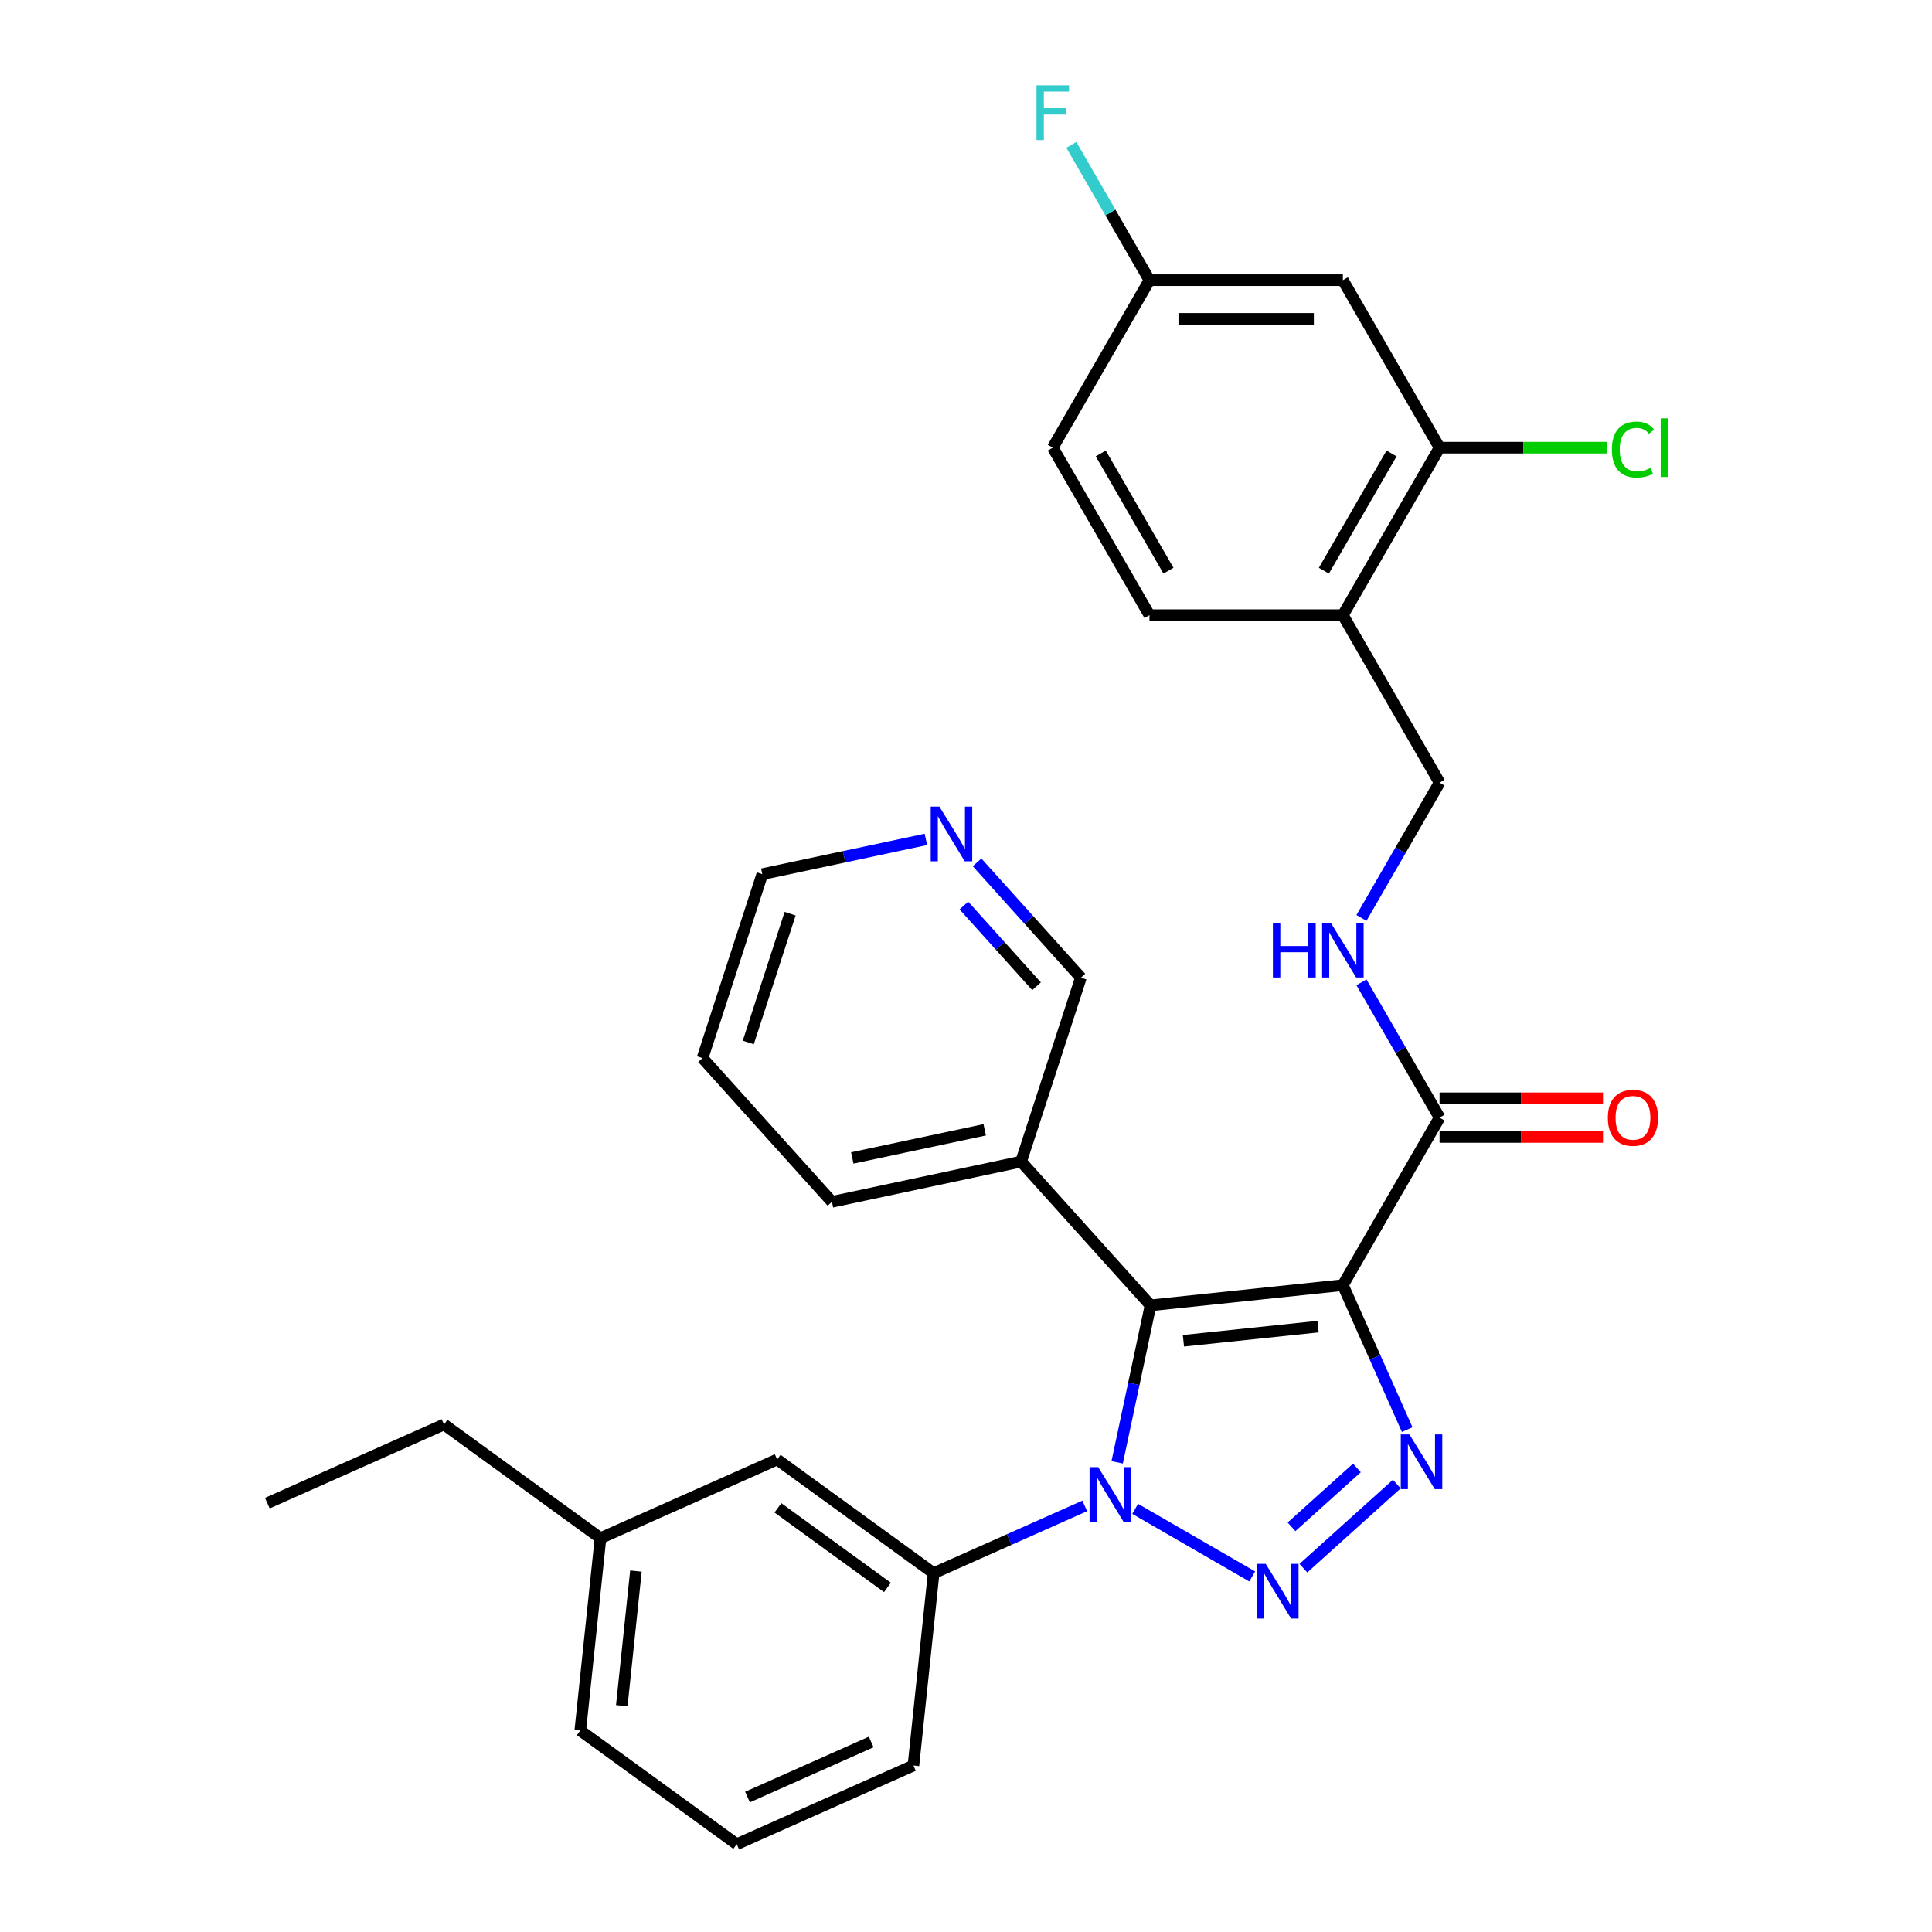 <?xml version='1.0' encoding='iso-8859-1'?>
<svg version='1.1' baseProfile='full'
              xmlns='http://www.w3.org/2000/svg'
                      xmlns:rdkit='http://www.rdkit.org/xml'
                      xmlns:xlink='http://www.w3.org/1999/xlink'
                  xml:space='preserve'
width='1000px' height='1000px' viewBox='0 0 1000 1000'>
<!-- END OF HEADER -->
<rect style='opacity:1.0;fill:#FFFFFF;stroke:none' width='1000' height='1000' x='0' y='0'> </rect>
<path class='bond-1' d='M 695.069,665.176 L 595.513,675.64' style='fill:none;fill-rule:evenodd;stroke:#000000;stroke-width:6px;stroke-linecap:butt;stroke-linejoin:miter;stroke-opacity:1' />
<path class='bond-1' d='M 682.228,686.657 L 612.539,693.982' style='fill:none;fill-rule:evenodd;stroke:#000000;stroke-width:6px;stroke-linecap:butt;stroke-linejoin:miter;stroke-opacity:1' />
<path class='bond-3' d='M 695.069,665.176 L 711.718,702.57' style='fill:none;fill-rule:evenodd;stroke:#000000;stroke-width:6px;stroke-linecap:butt;stroke-linejoin:miter;stroke-opacity:1' />
<path class='bond-3' d='M 711.718,702.57 L 728.367,739.964' style='fill:none;fill-rule:evenodd;stroke:#0000FF;stroke-width:6px;stroke-linecap:butt;stroke-linejoin:miter;stroke-opacity:1' />
<path class='bond-4' d='M 695.069,665.176 L 745.121,578.483' style='fill:none;fill-rule:evenodd;stroke:#000000;stroke-width:6px;stroke-linecap:butt;stroke-linejoin:miter;stroke-opacity:1' />
<path class='bond-0' d='M 674.636,811.686 L 722.988,768.149' style='fill:none;fill-rule:evenodd;stroke:#0000FF;stroke-width:6px;stroke-linecap:butt;stroke-linejoin:miter;stroke-opacity:1' />
<path class='bond-0' d='M 668.492,790.277 L 702.339,759.801' style='fill:none;fill-rule:evenodd;stroke:#0000FF;stroke-width:6px;stroke-linecap:butt;stroke-linejoin:miter;stroke-opacity:1' />
<path class='bond-30' d='M 648.15,815.964 L 587.56,780.982' style='fill:none;fill-rule:evenodd;stroke:#0000FF;stroke-width:6px;stroke-linecap:butt;stroke-linejoin:miter;stroke-opacity:1' />
<path class='bond-2' d='M 595.513,675.64 L 586.877,716.267' style='fill:none;fill-rule:evenodd;stroke:#000000;stroke-width:6px;stroke-linecap:butt;stroke-linejoin:miter;stroke-opacity:1' />
<path class='bond-2' d='M 586.877,716.267 L 578.242,756.894' style='fill:none;fill-rule:evenodd;stroke:#0000FF;stroke-width:6px;stroke-linecap:butt;stroke-linejoin:miter;stroke-opacity:1' />
<path class='bond-6' d='M 595.513,675.64 L 528.53,601.248' style='fill:none;fill-rule:evenodd;stroke:#000000;stroke-width:6px;stroke-linecap:butt;stroke-linejoin:miter;stroke-opacity:1' />
<path class='bond-5' d='M 561.457,779.453 L 522.354,796.863' style='fill:none;fill-rule:evenodd;stroke:#0000FF;stroke-width:6px;stroke-linecap:butt;stroke-linejoin:miter;stroke-opacity:1' />
<path class='bond-5' d='M 522.354,796.863 L 483.25,814.273' style='fill:none;fill-rule:evenodd;stroke:#000000;stroke-width:6px;stroke-linecap:butt;stroke-linejoin:miter;stroke-opacity:1' />
<path class='bond-8' d='M 745.121,578.483 L 724.905,543.468' style='fill:none;fill-rule:evenodd;stroke:#000000;stroke-width:6px;stroke-linecap:butt;stroke-linejoin:miter;stroke-opacity:1' />
<path class='bond-8' d='M 724.905,543.468 L 704.689,508.453' style='fill:none;fill-rule:evenodd;stroke:#0000FF;stroke-width:6px;stroke-linecap:butt;stroke-linejoin:miter;stroke-opacity:1' />
<path class='bond-13' d='M 745.121,588.494 L 787.422,588.494' style='fill:none;fill-rule:evenodd;stroke:#000000;stroke-width:6px;stroke-linecap:butt;stroke-linejoin:miter;stroke-opacity:1' />
<path class='bond-13' d='M 787.422,588.494 L 829.723,588.494' style='fill:none;fill-rule:evenodd;stroke:#FF0000;stroke-width:6px;stroke-linecap:butt;stroke-linejoin:miter;stroke-opacity:1' />
<path class='bond-13' d='M 745.121,568.473 L 787.422,568.473' style='fill:none;fill-rule:evenodd;stroke:#000000;stroke-width:6px;stroke-linecap:butt;stroke-linejoin:miter;stroke-opacity:1' />
<path class='bond-13' d='M 787.422,568.473 L 829.723,568.473' style='fill:none;fill-rule:evenodd;stroke:#FF0000;stroke-width:6px;stroke-linecap:butt;stroke-linejoin:miter;stroke-opacity:1' />
<path class='bond-12' d='M 483.25,814.273 L 402.264,755.433' style='fill:none;fill-rule:evenodd;stroke:#000000;stroke-width:6px;stroke-linecap:butt;stroke-linejoin:miter;stroke-opacity:1' />
<path class='bond-12' d='M 459.334,821.644 L 402.644,780.456' style='fill:none;fill-rule:evenodd;stroke:#000000;stroke-width:6px;stroke-linecap:butt;stroke-linejoin:miter;stroke-opacity:1' />
<path class='bond-22' d='M 483.25,814.273 L 472.786,913.829' style='fill:none;fill-rule:evenodd;stroke:#000000;stroke-width:6px;stroke-linecap:butt;stroke-linejoin:miter;stroke-opacity:1' />
<path class='bond-20' d='M 528.53,601.248 L 559.464,506.043' style='fill:none;fill-rule:evenodd;stroke:#000000;stroke-width:6px;stroke-linecap:butt;stroke-linejoin:miter;stroke-opacity:1' />
<path class='bond-24' d='M 528.53,601.248 L 430.613,622.061' style='fill:none;fill-rule:evenodd;stroke:#000000;stroke-width:6px;stroke-linecap:butt;stroke-linejoin:miter;stroke-opacity:1' />
<path class='bond-24' d='M 509.68,584.786 L 441.138,599.355' style='fill:none;fill-rule:evenodd;stroke:#000000;stroke-width:6px;stroke-linecap:butt;stroke-linejoin:miter;stroke-opacity:1' />
<path class='bond-7' d='M 745.121,231.711 L 695.069,318.404' style='fill:none;fill-rule:evenodd;stroke:#000000;stroke-width:6px;stroke-linecap:butt;stroke-linejoin:miter;stroke-opacity:1' />
<path class='bond-7' d='M 720.275,234.704 L 685.238,295.39' style='fill:none;fill-rule:evenodd;stroke:#000000;stroke-width:6px;stroke-linecap:butt;stroke-linejoin:miter;stroke-opacity:1' />
<path class='bond-10' d='M 745.121,231.711 L 695.069,145.018' style='fill:none;fill-rule:evenodd;stroke:#000000;stroke-width:6px;stroke-linecap:butt;stroke-linejoin:miter;stroke-opacity:1' />
<path class='bond-17' d='M 745.121,231.711 L 788.462,231.711' style='fill:none;fill-rule:evenodd;stroke:#000000;stroke-width:6px;stroke-linecap:butt;stroke-linejoin:miter;stroke-opacity:1' />
<path class='bond-17' d='M 788.462,231.711 L 831.803,231.711' style='fill:none;fill-rule:evenodd;stroke:#00CC00;stroke-width:6px;stroke-linecap:butt;stroke-linejoin:miter;stroke-opacity:1' />
<path class='bond-11' d='M 704.689,475.127 L 724.905,440.112' style='fill:none;fill-rule:evenodd;stroke:#0000FF;stroke-width:6px;stroke-linecap:butt;stroke-linejoin:miter;stroke-opacity:1' />
<path class='bond-11' d='M 724.905,440.112 L 745.121,405.097' style='fill:none;fill-rule:evenodd;stroke:#000000;stroke-width:6px;stroke-linecap:butt;stroke-linejoin:miter;stroke-opacity:1' />
<path class='bond-9' d='M 695.069,318.404 L 745.121,405.097' style='fill:none;fill-rule:evenodd;stroke:#000000;stroke-width:6px;stroke-linecap:butt;stroke-linejoin:miter;stroke-opacity:1' />
<path class='bond-15' d='M 695.069,318.404 L 594.965,318.404' style='fill:none;fill-rule:evenodd;stroke:#000000;stroke-width:6px;stroke-linecap:butt;stroke-linejoin:miter;stroke-opacity:1' />
<path class='bond-33' d='M 695.069,145.018 L 594.965,145.018' style='fill:none;fill-rule:evenodd;stroke:#000000;stroke-width:6px;stroke-linecap:butt;stroke-linejoin:miter;stroke-opacity:1' />
<path class='bond-33' d='M 680.053,165.039 L 609.98,165.039' style='fill:none;fill-rule:evenodd;stroke:#000000;stroke-width:6px;stroke-linecap:butt;stroke-linejoin:miter;stroke-opacity:1' />
<path class='bond-19' d='M 402.264,755.433 L 310.814,796.149' style='fill:none;fill-rule:evenodd;stroke:#000000;stroke-width:6px;stroke-linecap:butt;stroke-linejoin:miter;stroke-opacity:1' />
<path class='bond-14' d='M 505.724,446.358 L 532.594,476.2' style='fill:none;fill-rule:evenodd;stroke:#0000FF;stroke-width:6px;stroke-linecap:butt;stroke-linejoin:miter;stroke-opacity:1' />
<path class='bond-14' d='M 532.594,476.2 L 559.464,506.043' style='fill:none;fill-rule:evenodd;stroke:#000000;stroke-width:6px;stroke-linecap:butt;stroke-linejoin:miter;stroke-opacity:1' />
<path class='bond-14' d='M 498.906,468.707 L 517.715,489.597' style='fill:none;fill-rule:evenodd;stroke:#0000FF;stroke-width:6px;stroke-linecap:butt;stroke-linejoin:miter;stroke-opacity:1' />
<path class='bond-14' d='M 517.715,489.597 L 536.524,510.487' style='fill:none;fill-rule:evenodd;stroke:#000000;stroke-width:6px;stroke-linecap:butt;stroke-linejoin:miter;stroke-opacity:1' />
<path class='bond-31' d='M 479.238,434.465 L 436.901,443.464' style='fill:none;fill-rule:evenodd;stroke:#0000FF;stroke-width:6px;stroke-linecap:butt;stroke-linejoin:miter;stroke-opacity:1' />
<path class='bond-31' d='M 436.901,443.464 L 394.564,452.463' style='fill:none;fill-rule:evenodd;stroke:#000000;stroke-width:6px;stroke-linecap:butt;stroke-linejoin:miter;stroke-opacity:1' />
<path class='bond-18' d='M 594.965,318.404 L 544.912,231.711' style='fill:none;fill-rule:evenodd;stroke:#000000;stroke-width:6px;stroke-linecap:butt;stroke-linejoin:miter;stroke-opacity:1' />
<path class='bond-18' d='M 604.795,295.39 L 569.759,234.704' style='fill:none;fill-rule:evenodd;stroke:#000000;stroke-width:6px;stroke-linecap:butt;stroke-linejoin:miter;stroke-opacity:1' />
<path class='bond-16' d='M 594.965,145.018 L 544.912,231.711' style='fill:none;fill-rule:evenodd;stroke:#000000;stroke-width:6px;stroke-linecap:butt;stroke-linejoin:miter;stroke-opacity:1' />
<path class='bond-21' d='M 594.965,145.018 L 574.748,110.003' style='fill:none;fill-rule:evenodd;stroke:#000000;stroke-width:6px;stroke-linecap:butt;stroke-linejoin:miter;stroke-opacity:1' />
<path class='bond-21' d='M 574.748,110.003 L 554.532,74.987' style='fill:none;fill-rule:evenodd;stroke:#33CCCC;stroke-width:6px;stroke-linecap:butt;stroke-linejoin:miter;stroke-opacity:1' />
<path class='bond-27' d='M 310.814,796.149 L 229.827,737.309' style='fill:none;fill-rule:evenodd;stroke:#000000;stroke-width:6px;stroke-linecap:butt;stroke-linejoin:miter;stroke-opacity:1' />
<path class='bond-32' d='M 310.814,796.149 L 300.35,895.705' style='fill:none;fill-rule:evenodd;stroke:#000000;stroke-width:6px;stroke-linecap:butt;stroke-linejoin:miter;stroke-opacity:1' />
<path class='bond-32' d='M 329.155,813.176 L 321.831,882.865' style='fill:none;fill-rule:evenodd;stroke:#000000;stroke-width:6px;stroke-linecap:butt;stroke-linejoin:miter;stroke-opacity:1' />
<path class='bond-23' d='M 472.786,913.829 L 381.336,954.545' style='fill:none;fill-rule:evenodd;stroke:#000000;stroke-width:6px;stroke-linecap:butt;stroke-linejoin:miter;stroke-opacity:1' />
<path class='bond-23' d='M 450.925,901.647 L 386.91,930.148' style='fill:none;fill-rule:evenodd;stroke:#000000;stroke-width:6px;stroke-linecap:butt;stroke-linejoin:miter;stroke-opacity:1' />
<path class='bond-26' d='M 381.336,954.545 L 300.35,895.705' style='fill:none;fill-rule:evenodd;stroke:#000000;stroke-width:6px;stroke-linecap:butt;stroke-linejoin:miter;stroke-opacity:1' />
<path class='bond-28' d='M 430.613,622.061 L 363.63,547.669' style='fill:none;fill-rule:evenodd;stroke:#000000;stroke-width:6px;stroke-linecap:butt;stroke-linejoin:miter;stroke-opacity:1' />
<path class='bond-25' d='M 394.564,452.463 L 363.63,547.669' style='fill:none;fill-rule:evenodd;stroke:#000000;stroke-width:6px;stroke-linecap:butt;stroke-linejoin:miter;stroke-opacity:1' />
<path class='bond-25' d='M 408.965,472.931 L 387.311,539.575' style='fill:none;fill-rule:evenodd;stroke:#000000;stroke-width:6px;stroke-linecap:butt;stroke-linejoin:miter;stroke-opacity:1' />
<path class='bond-29' d='M 229.827,737.309 L 138.377,778.026' style='fill:none;fill-rule:evenodd;stroke:#000000;stroke-width:6px;stroke-linecap:butt;stroke-linejoin:miter;stroke-opacity:1' />
<path  class='atom-1' d='M 655.133 809.449
L 664.413 824.449
Q 665.333 825.929, 666.813 828.609
Q 668.293 831.289, 668.373 831.449
L 668.373 809.449
L 672.133 809.449
L 672.133 837.769
L 668.253 837.769
L 658.293 821.369
Q 657.133 819.449, 655.893 817.249
Q 654.693 815.049, 654.333 814.369
L 654.333 837.769
L 650.653 837.769
L 650.653 809.449
L 655.133 809.449
' fill='#0000FF'/>
<path  class='atom-3' d='M 568.44 759.397
L 577.72 774.397
Q 578.64 775.877, 580.12 778.557
Q 581.6 781.237, 581.68 781.397
L 581.68 759.397
L 585.44 759.397
L 585.44 787.717
L 581.56 787.717
L 571.6 771.317
Q 570.44 769.397, 569.2 767.197
Q 568 764.997, 567.64 764.317
L 567.64 787.717
L 563.96 787.717
L 563.96 759.397
L 568.44 759.397
' fill='#0000FF'/>
<path  class='atom-4' d='M 729.525 742.466
L 738.805 757.466
Q 739.725 758.946, 741.205 761.626
Q 742.685 764.306, 742.765 764.466
L 742.765 742.466
L 746.525 742.466
L 746.525 770.786
L 742.645 770.786
L 732.685 754.386
Q 731.525 752.466, 730.285 750.266
Q 729.085 748.066, 728.725 747.386
L 728.725 770.786
L 725.045 770.786
L 725.045 742.466
L 729.525 742.466
' fill='#0000FF'/>
<path  class='atom-9' d='M 658.849 477.63
L 662.689 477.63
L 662.689 489.67
L 677.169 489.67
L 677.169 477.63
L 681.009 477.63
L 681.009 505.95
L 677.169 505.95
L 677.169 492.87
L 662.689 492.87
L 662.689 505.95
L 658.849 505.95
L 658.849 477.63
' fill='#0000FF'/>
<path  class='atom-9' d='M 688.809 477.63
L 698.089 492.63
Q 699.009 494.11, 700.489 496.79
Q 701.969 499.47, 702.049 499.63
L 702.049 477.63
L 705.809 477.63
L 705.809 505.95
L 701.929 505.95
L 691.969 489.55
Q 690.809 487.63, 689.569 485.43
Q 688.369 483.23, 688.009 482.55
L 688.009 505.95
L 684.329 505.95
L 684.329 477.63
L 688.809 477.63
' fill='#0000FF'/>
<path  class='atom-14' d='M 832.226 578.563
Q 832.226 571.763, 835.586 567.963
Q 838.946 564.163, 845.226 564.163
Q 851.506 564.163, 854.866 567.963
Q 858.226 571.763, 858.226 578.563
Q 858.226 585.443, 854.826 589.363
Q 851.426 593.243, 845.226 593.243
Q 838.986 593.243, 835.586 589.363
Q 832.226 585.483, 832.226 578.563
M 845.226 590.043
Q 849.546 590.043, 851.866 587.163
Q 854.226 584.243, 854.226 578.563
Q 854.226 573.003, 851.866 570.203
Q 849.546 567.363, 845.226 567.363
Q 840.906 567.363, 838.546 570.163
Q 836.226 572.963, 836.226 578.563
Q 836.226 584.283, 838.546 587.163
Q 840.906 590.043, 845.226 590.043
' fill='#FF0000'/>
<path  class='atom-15' d='M 486.221 417.491
L 495.501 432.491
Q 496.421 433.971, 497.901 436.651
Q 499.381 439.331, 499.461 439.491
L 499.461 417.491
L 503.221 417.491
L 503.221 445.811
L 499.341 445.811
L 489.381 429.411
Q 488.221 427.491, 486.981 425.291
Q 485.781 423.091, 485.421 422.411
L 485.421 445.811
L 481.741 445.811
L 481.741 417.491
L 486.221 417.491
' fill='#0000FF'/>
<path  class='atom-18' d='M 834.306 232.691
Q 834.306 225.651, 837.586 221.971
Q 840.906 218.251, 847.186 218.251
Q 853.026 218.251, 856.146 222.371
L 853.506 224.531
Q 851.226 221.531, 847.186 221.531
Q 842.906 221.531, 840.626 224.411
Q 838.386 227.251, 838.386 232.691
Q 838.386 238.291, 840.706 241.171
Q 843.066 244.051, 847.626 244.051
Q 850.746 244.051, 854.386 242.171
L 855.506 245.171
Q 854.026 246.131, 851.786 246.691
Q 849.546 247.251, 847.066 247.251
Q 840.906 247.251, 837.586 243.491
Q 834.306 239.731, 834.306 232.691
' fill='#00CC00'/>
<path  class='atom-18' d='M 859.586 216.531
L 863.266 216.531
L 863.266 246.891
L 859.586 246.891
L 859.586 216.531
' fill='#00CC00'/>
<path  class='atom-22' d='M 536.492 44.165
L 553.332 44.165
L 553.332 47.405
L 540.292 47.405
L 540.292 56.005
L 551.892 56.005
L 551.892 59.285
L 540.292 59.285
L 540.292 72.485
L 536.492 72.485
L 536.492 44.165
' fill='#33CCCC'/>
</svg>
